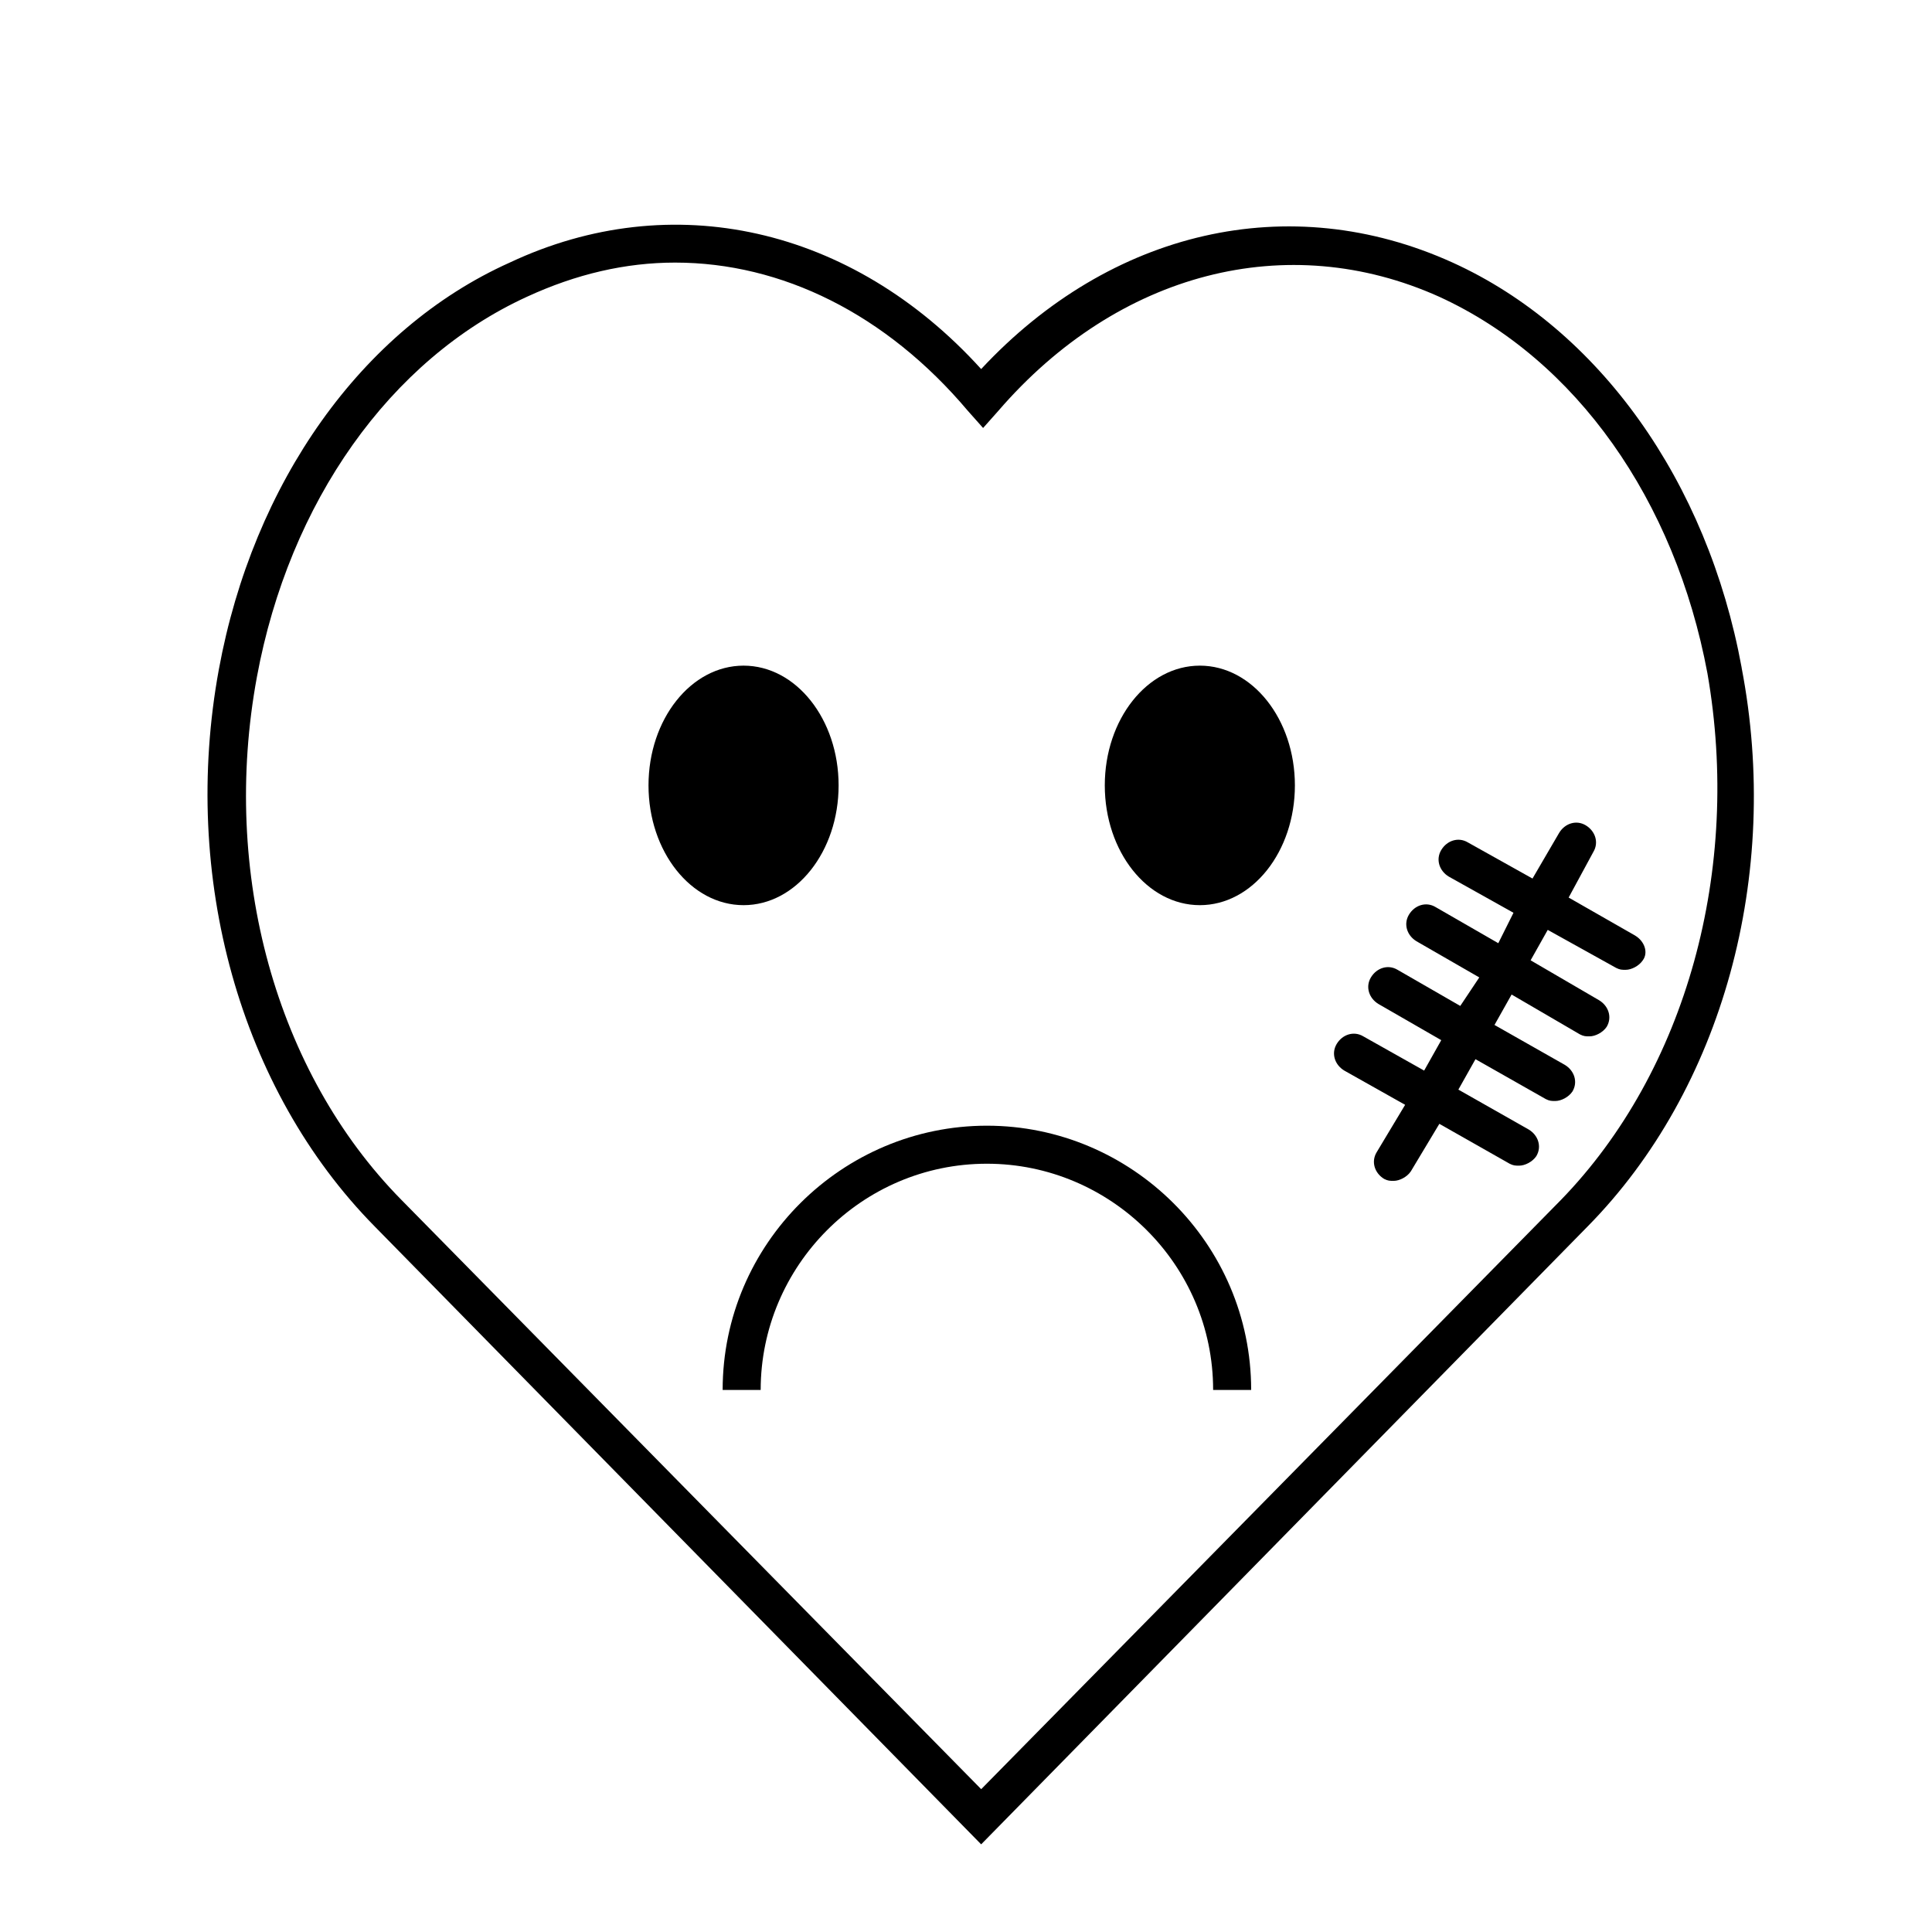 <?xml version="1.0" encoding="UTF-8"?>
<!-- Uploaded to: SVG Repo, www.svgrepo.com, Generator: SVG Repo Mixer Tools -->
<svg fill="#000000" width="800px" height="800px" version="1.1" viewBox="144 144 512 512" xmlns="http://www.w3.org/2000/svg">
 <g>
  <path d="m605.55 320.9c-9.07-49.375-37.789-89.68-76.582-107.31-43.328-19.648-90.688-8.566-124.95 28.215-34.258-37.789-82.121-48.367-124.94-28.215-39.297 17.633-68.016 58.441-77.082 107.82-10.078 54.914 5.543 111.34 41.312 147.62l160.71 163.74 160.71-163.74c35.77-36.277 51.387-93.207 40.809-148.12zm-47.863 141.07-153.66 156.18-153.66-156.18c-33.25-33.754-47.863-86.656-38.289-138.55 8.566-46.352 35.266-84.137 71.539-100.76 13.098-6.047 26.199-9.07 39.297-9.07 28.215 0 55.922 13.602 77.586 39.297l4.031 4.535 4.031-4.535c31.738-36.777 76.578-48.367 116.88-30.23 36.273 16.625 62.473 53.906 71.039 99.754 9.07 51.895-5.543 105.3-38.793 139.56z"/>
  <path d="m366.24 352.14c0 17.531-11.277 31.738-25.188 31.738-13.914 0-25.191-14.207-25.191-31.738s11.277-31.738 25.191-31.738c13.91 0 25.188 14.207 25.188 31.738"/>
  <path d="m487.16 352.14c0 17.531-11.277 31.738-25.188 31.738-13.914 0-25.191-14.207-25.191-31.738s11.277-31.738 25.191-31.738c13.91 0 25.188 14.207 25.188 31.738"/>
  <path d="m405.54 442.32c-38.289 0-70.031 31.234-70.031 70.031h10.078c0-32.746 26.703-59.953 59.953-59.953 32.746 0 59.953 26.703 59.953 59.953h10.078c0-38.797-31.742-70.031-70.031-70.031z"/>
  <path d="m577.34 391.94-17.633-10.078 6.547-12.09c1.512-2.519 0.504-5.543-2.016-7.055-2.519-1.512-5.543-0.504-7.055 2.016l-7.055 12.09-17.129-9.574c-2.519-1.512-5.543-0.504-7.055 2.016-1.512 2.519-0.504 5.543 2.016 7.055l17.129 9.574-4.023 8.062-16.625-9.574c-2.519-1.512-5.543-0.504-7.055 2.016s-0.504 5.543 2.016 7.055l16.625 9.574-5.039 7.555-16.625-9.574c-2.519-1.512-5.543-0.504-7.055 2.016-1.512 2.519-0.504 5.543 2.016 7.055l16.625 9.574-4.535 8.062-16.121-9.07c-2.519-1.512-5.543-0.504-7.055 2.016s-0.504 5.543 2.016 7.055l16.121 9.07-7.559 12.594c-1.512 2.519-0.504 5.543 2.016 7.055 1.008 0.504 1.512 0.504 2.519 0.504 1.512 0 3.527-1.008 4.535-2.519l7.559-12.594 18.641 10.578c1.008 0.504 1.512 0.504 2.519 0.504 1.512 0 3.527-1.008 4.535-2.519 1.512-2.519 0.504-5.543-2.016-7.055l-18.641-10.578 4.535-8.062 18.641 10.578c1.008 0.504 1.512 0.504 2.519 0.504 1.512 0 3.527-1.008 4.535-2.519 1.512-2.519 0.504-5.543-2.016-7.055l-18.641-10.578 4.535-8.062 18.137 10.578c1.008 0.504 1.512 0.504 2.519 0.504 1.512 0 3.527-1.008 4.535-2.519 1.512-2.519 0.504-5.543-2.016-7.055l-18.137-10.578 4.535-8.062 18.137 10.078c1.008 0.504 1.512 0.504 2.519 0.504 1.512 0 3.527-1.008 4.535-2.519 1.508-2.012 0.5-5.035-2.019-6.547z"/>
 </g>
</svg>